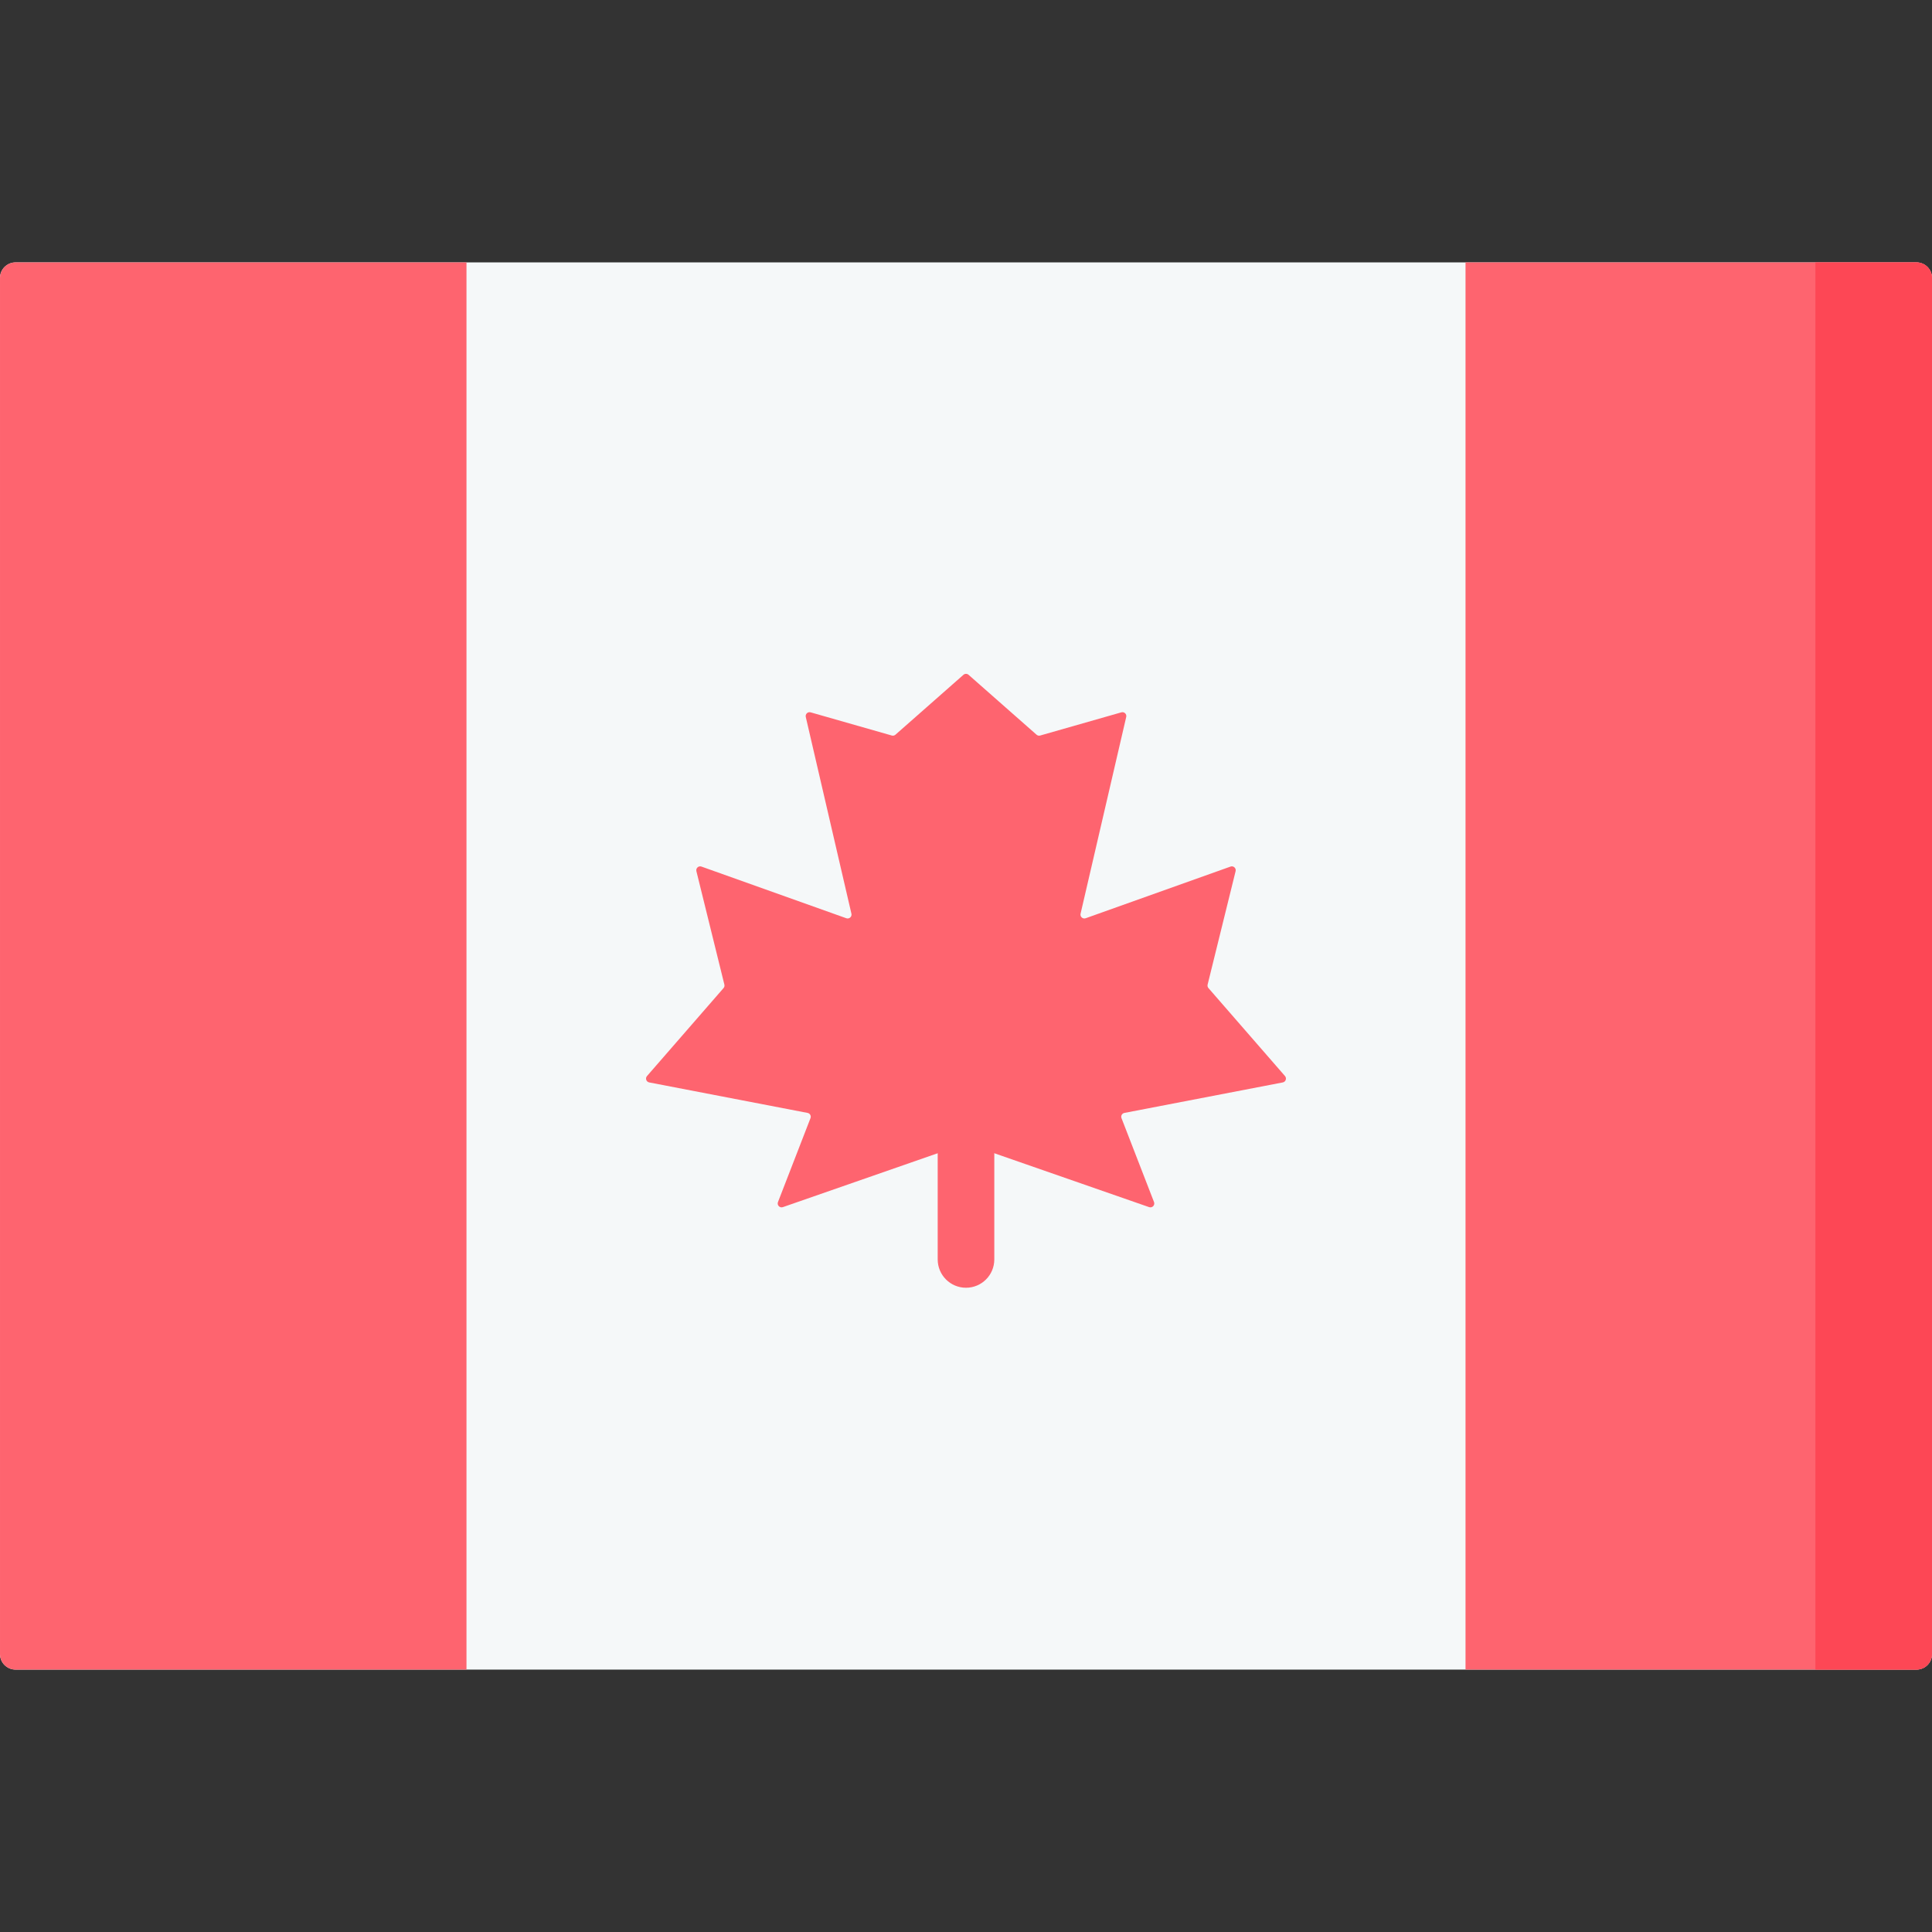 <svg id="Layer_1" enable-background="new 0 0 512 512" height="512" viewBox="0 0 512 512" width="512" xmlns="http://www.w3.org/2000/svg"><rect x="0" y="0" width="512" height="512" fill="#333333" stroke="none"/><g><path d="m507.879 442.463h-503.758c-2.276 0-4.121-1.845-4.121-4.121v-364.684c0-2.276 1.845-4.121 4.121-4.121h503.759c2.276 0 4.121 1.845 4.121 4.121v364.684c-.001 2.276-1.846 4.121-4.122 4.121z" fill="#f5f8f9"/><path d="m123.622 442.463h-119.501c-2.276 0-4.121-1.845-4.121-4.121v-364.684c0-2.276 1.845-4.121 4.121-4.121h119.501z" fill="#fe646f"/><path d="m507.879 442.463h-119.501v-372.926h119.501c2.276 0 4.121 1.845 4.121 4.121v364.684c0 2.276-1.845 4.121-4.121 4.121z" fill="#fe646f"/><path d="m481.095 69.537v372.926h26.785c2.276 0 4.121-1.845 4.121-4.121v-364.684c0-2.276-1.845-4.121-4.121-4.121z" fill="#fd4755"/><g fill="#fe646f"><path d="m256 295.508c-4.142 0-7.5 3.358-7.5 7.5v30.759c0 4.142 3.358 7.5 7.5 7.5s7.5-3.358 7.5-7.5v-30.759c0-4.142-3.358-7.5-7.5-7.5z"/><path d="m297.21 296.319 8.618 22.238c.317.819-.47 1.634-1.299 1.345l-48.19-16.776c-.219-.076-.458-.076-.677 0l-48.19 16.776c-.829.289-1.617-.526-1.299-1.345l8.618-22.238c.232-.599-.135-1.262-.766-1.384l-41.978-8.082c-.78-.15-1.104-1.089-.582-1.688l20.283-23.311c.22-.253.303-.597.223-.923l-7.417-30.06c-.197-.797.573-1.493 1.346-1.217l38.388 13.691c.767.274 1.534-.41 1.35-1.203l-12.097-52.141c-.177-.765.532-1.439 1.286-1.223l21.512 6.144c.337.096.701.014.964-.218l18.017-15.871c.389-.343.973-.343 1.362 0l18.017 15.871c.263.232.626.314.964.218l21.512-6.144c.755-.216 1.464.459 1.286 1.223l-12.097 52.141c-.184.794.582 1.477 1.35 1.203l38.388-13.691c.773-.276 1.543.42 1.346 1.217l-7.417 30.06c-.08.326.003.67.223.923l20.283 23.311c.521.599.197 1.538-.582 1.688l-41.978 8.082c-.632.122-.999.785-.767 1.384z"/></g></g></svg>